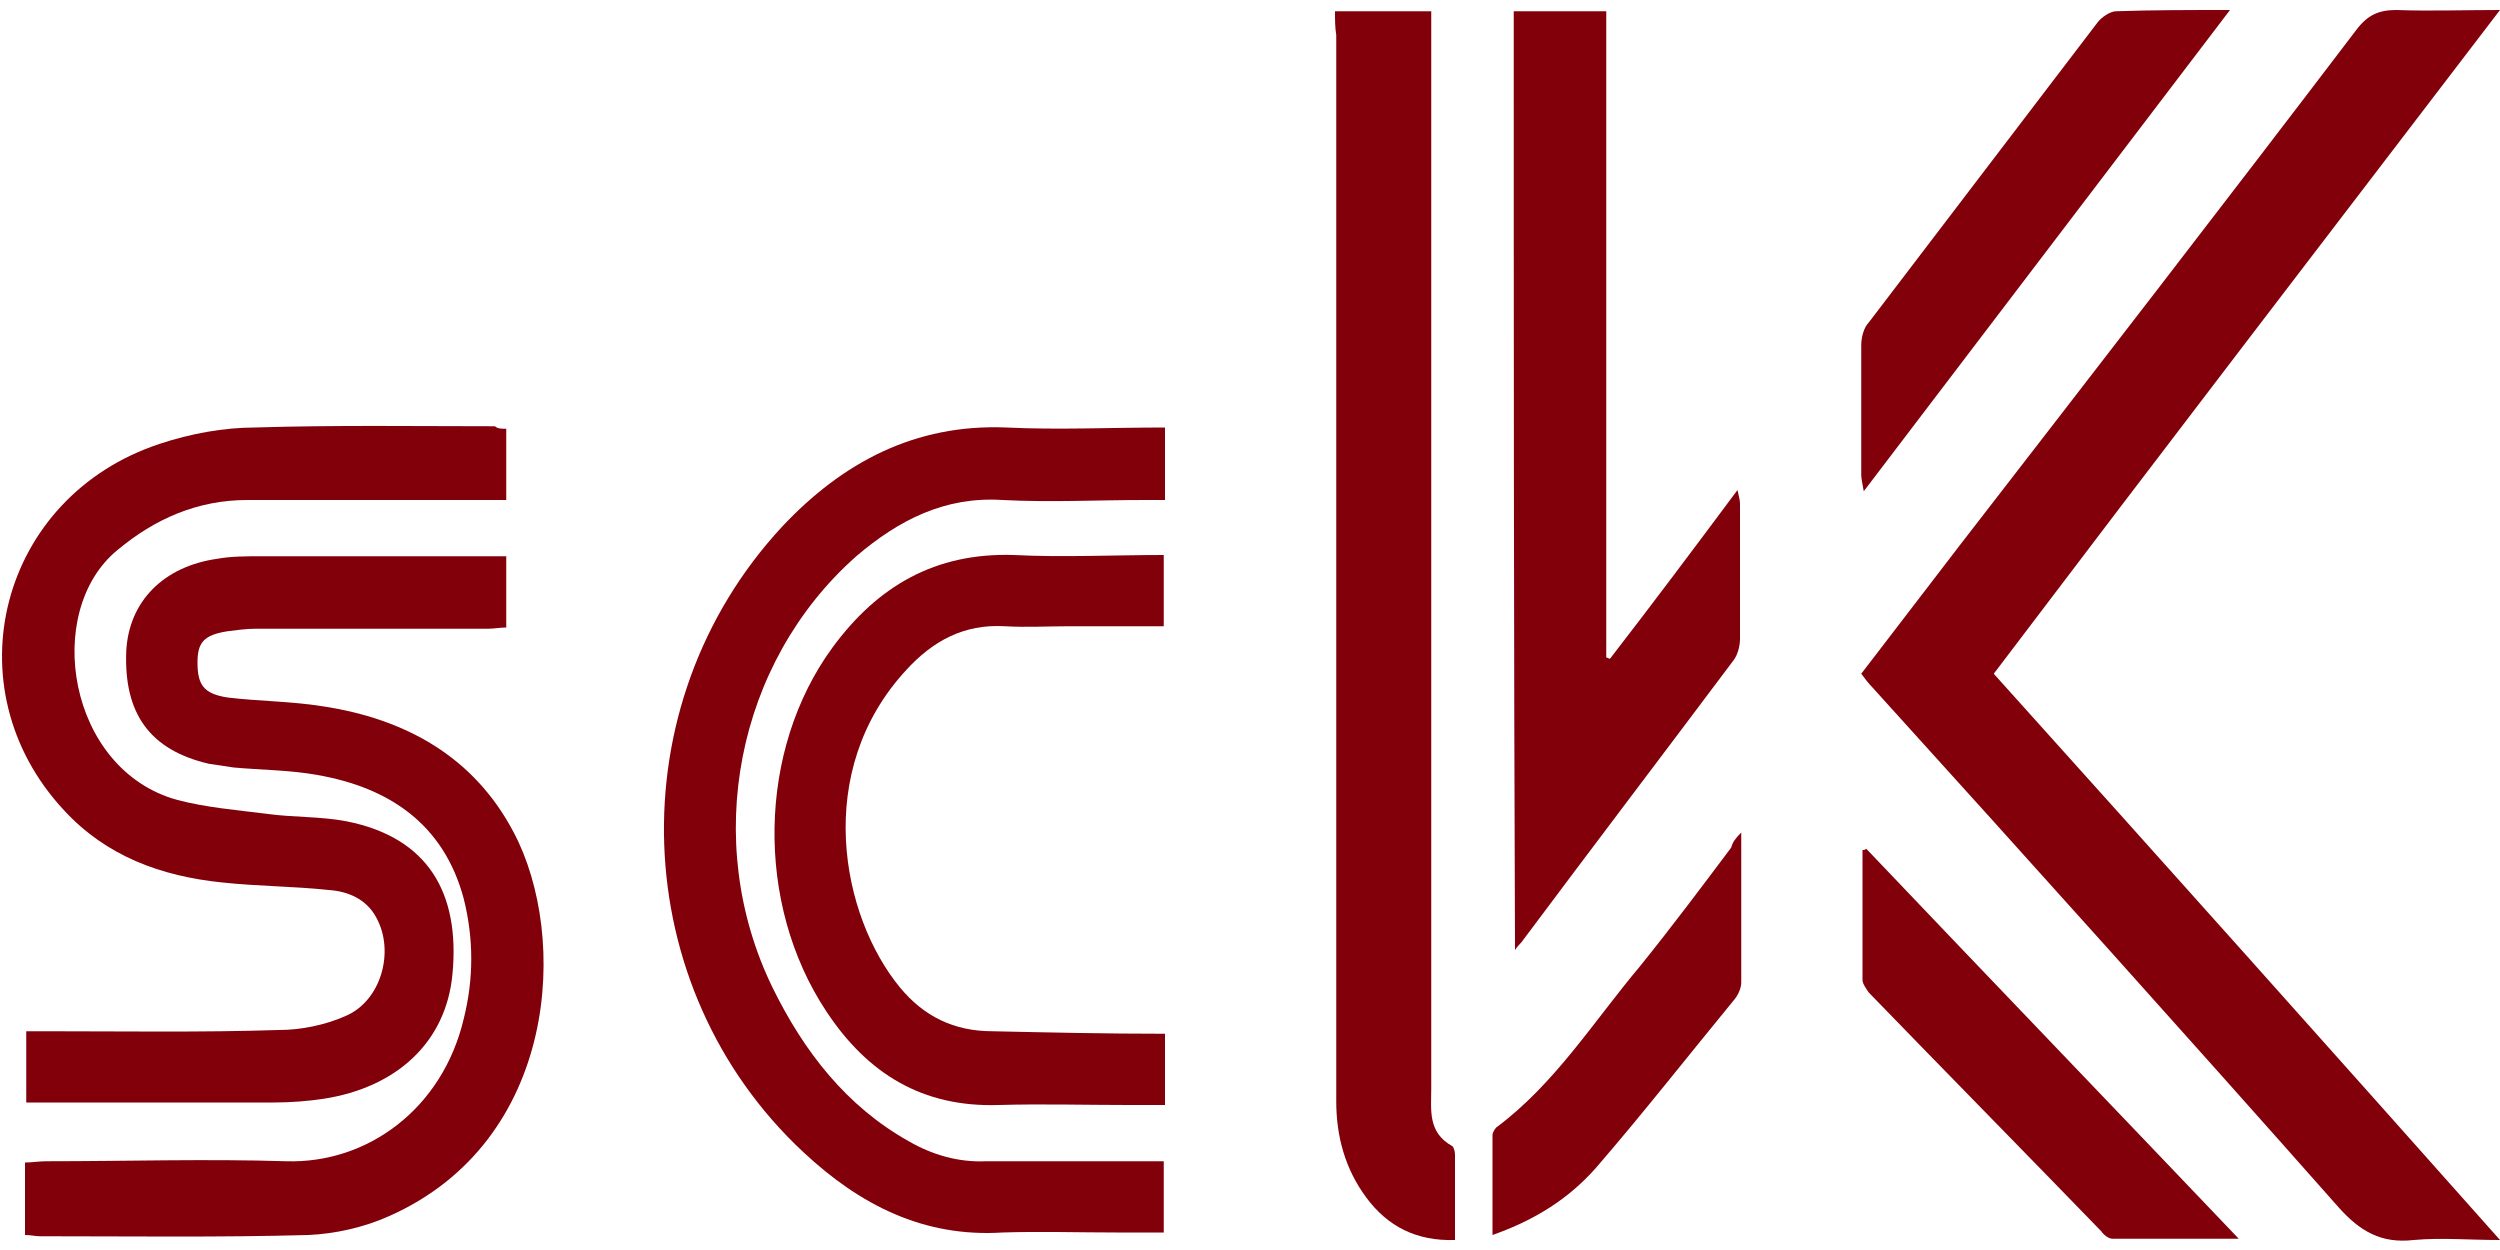 <?xml version="1.0" encoding="utf-8"?>
<!-- Generator: Adobe Illustrator 26.0.3, SVG Export Plug-In . SVG Version: 6.00 Build 0)  -->
<svg version="1.1" id="katman_1" xmlns="http://www.w3.org/2000/svg" xmlns:xlink="http://www.w3.org/1999/xlink" x="0px" y="0px"
	 viewBox="0 0 200 100" style="enable-background:new 0 0 200 100;" xml:space="preserve">
<style type="text/css">
	.st0{fill:#820009;}
</style>
<g>
	<path class="st0" d="M200,0.8c-13.6,17.8-27.1,35.4-40.5,53.1c13.5,15,26.9,30,40.5,45.3c-2.5,0-4.7-0.2-6.9,0
		c-2.6,0.3-4.3-0.7-6-2.6c-12.3-13.9-24.8-27.8-37.3-41.6c-0.3-0.3-0.6-0.7-0.9-1.1c2.6-3.4,5.3-6.9,7.9-10.3
		c10.6-13.7,21.2-27.4,31.7-41.2c0.9-1.2,1.8-1.6,3.2-1.6C194.4,0.9,197,0.8,200,0.8z"/>
	<path class="st0" d="M106.8,0.9c2.6,0,5,0,7.7,0c0,0.7,0,1.3,0,2c0,28.1,0,56.2,0,84.2c0,1.7-0.3,3.5,1.7,4.6
		c0.1,0.1,0.2,0.4,0.2,0.7c0,2.2,0,4.4,0,6.8c-3.1,0.1-5.4-1.1-7.1-3.4c-1.7-2.3-2.4-4.9-2.4-7.7c0-18.7,0-37.4,0-56.1
		c0-9.7,0-19.5,0-29.2C106.8,2.2,106.8,1.6,106.8,0.9z"/>
	<path class="st0" d="M40.5,34.3c0,1.9,0,3.7,0,5.7c-0.6,0-1.1,0-1.6,0c-6.4,0-12.7,0-19.1,0c-4,0-7.4,1.5-10.4,4
		c-6,4.9-4,17.6,4.8,20c2.3,0.6,4.7,0.8,7.1,1.1c2.1,0.3,4.3,0.2,6.4,0.6c6.6,1.3,9.1,5.8,8.5,12.2c-0.5,5.5-4.5,9.1-10.3,10
		c-1.3,0.2-2.7,0.3-4,0.3c-6.1,0-12.1,0-18.2,0c-0.5,0-1,0-1.6,0c0-2,0-3.8,0-5.7c0.6,0,1.1,0,1.6,0c6.2,0,12.4,0.1,18.6-0.1
		c1.8,0,3.7-0.4,5.3-1.1c2.9-1.2,4-5.2,2.5-7.9c-0.8-1.5-2.3-2.1-3.8-2.2c-2.8-0.3-5.7-0.3-8.5-0.6c-4.9-0.5-9.3-2.1-12.7-5.8
		c-9.1-9.8-5.1-25.1,7.7-29.3c2.4-0.8,5.1-1.3,7.6-1.3c6.4-0.2,12.8-0.1,19.2-0.1C39.8,34.3,40.1,34.3,40.5,34.3z"/>
	<path class="st0" d="M40.5,44.5c0,2,0,3.8,0,5.7c-0.5,0-1,0.1-1.5,0.1c-6.2,0-12.4,0-18.6,0c-0.7,0-1.4,0.1-2.2,0.2
		c-1.9,0.3-2.4,0.9-2.4,2.5c0,1.8,0.5,2.5,2.4,2.8c2.5,0.3,5.1,0.3,7.6,0.7c6.6,1,12.1,4,15.3,10.1c4.4,8.3,3.6,24.7-10,30.7
		c-2,0.9-4.3,1.4-6.4,1.5c-7.2,0.2-14.4,0.1-21.5,0.1c-0.4,0-0.7-0.1-1.2-0.1C2,96.7,2,95,2,93c0.6,0,1.1-0.1,1.7-0.1
		c6.4,0,12.8-0.2,19.2,0c6.5,0.2,12.5-4.2,14.2-11.4c0.8-3.2,0.8-6.4,0-9.6c-1.6-6-6-8.9-11.7-9.9c-2.2-0.4-4.5-0.4-6.7-0.6
		c-0.7-0.1-1.3-0.2-2-0.3c-4.7-1.1-6.8-4-6.6-9c0.2-4,3-6.8,7.3-7.4c1.1-0.2,2.3-0.2,3.5-0.2c6,0,11.9,0,17.9,0
		C39.2,44.5,39.7,44.5,40.5,44.5z"/>
	<path class="st0" d="M121.1,0.9c2.5,0,4.9,0,7.4,0c0,8.7,0,17.3,0,25.9c0,8.6,0,17.2,0,25.8c0.1,0,0.2,0.1,0.3,0.1
		c3.4-4.4,6.7-8.8,10.2-13.5c0.1,0.5,0.2,0.8,0.2,1.1c0,3.6,0,7.2,0,10.8c0,0.6-0.2,1.3-0.5,1.7c-5.7,7.6-11.4,15.1-17,22.6
		c-0.1,0.1-0.3,0.3-0.5,0.6C121.1,50.9,121.1,25.9,121.1,0.9z"/>
	<path class="st0" d="M93.2,34.2c0,2,0,3.8,0,5.8c-0.6,0-1.1,0-1.6,0c-3.8,0-7.6,0.2-11.4,0c-4.6-0.3-8.3,1.6-11.7,4.5
		C58.9,53,56.1,67.3,61.8,79c2.5,5.1,5.9,9.5,10.9,12.3c1.9,1.1,4,1.7,6.2,1.6c4.2,0,8.4,0,12.6,0c0.5,0,1,0,1.6,0c0,2,0,3.8,0,5.7
		c-1.3,0-2.6,0-3.8,0c-3,0-6.1-0.1-9.1,0c-6.3,0.4-11.4-2.2-15.9-6.4C50.1,79,49.3,56.4,62.6,42.1c4.8-5.1,10.6-8.2,17.9-7.9
		C84.7,34.4,88.8,34.2,93.2,34.2z"/>
	<path class="st0" d="M93.2,82.7c0,2,0,3.8,0,5.7c-1,0-1.9,0-2.9,0c-3.5,0-6.9-0.1-10.4,0c-6.1,0.2-10.5-2.5-13.8-7.5
		c-5.7-8.6-5.5-20.9,0.5-29.1c3.6-4.9,8.2-7.6,14.5-7.4c3.9,0.2,7.9,0,12,0c0,1.9,0,3.7,0,5.7c-2.6,0-5.1,0-7.6,0
		c-1.7,0-3.4,0.1-5.1,0c-3.3-0.2-5.8,1.2-7.9,3.5c-7.5,8.1-5.2,19.7-0.5,25.4c1.9,2.3,4.3,3.5,7.4,3.5C84,82.6,88.5,82.7,93.2,82.7z
		"/>
	<path class="st0" d="M178.4,0.8c-9.8,12.9-19.5,25.6-29.3,38.5c-0.1-0.6-0.2-1-0.2-1.3c0-3.5,0-6.9,0-10.4c0-0.6,0.2-1.4,0.6-1.8
		c6.1-8,12.2-16,18.3-24c0.3-0.4,1-0.9,1.5-0.9C172.2,0.8,175.1,0.8,178.4,0.8z"/>
	<path class="st0" d="M149.3,67.9c9.8,10.3,19.7,20.6,29.8,31.2c-3.6,0-6.8,0-10.1,0c-0.3,0-0.7-0.3-0.9-0.6
		c-6.2-6.4-12.4-12.7-18.6-19.1c-0.2-0.3-0.5-0.7-0.5-1c0-3.5,0-6.9,0-10.4C149.1,68,149.2,68,149.3,67.9z"/>
	<path class="st0" d="M139.3,66.6c0,4.3,0,8.1,0,12c0,0.4-0.2,0.9-0.5,1.3c-3.7,4.5-7.3,9.1-11.1,13.5c-2.2,2.5-4.9,4.2-8.3,5.4
		c0-2.8,0-5.4,0-8c0-0.2,0.2-0.5,0.3-0.6c4.7-3.5,7.8-8.5,11.5-12.9c2.5-3.1,4.9-6.3,7.3-9.5C138.6,67.4,138.8,67.1,139.3,66.6z"/>
</g>
</svg>
